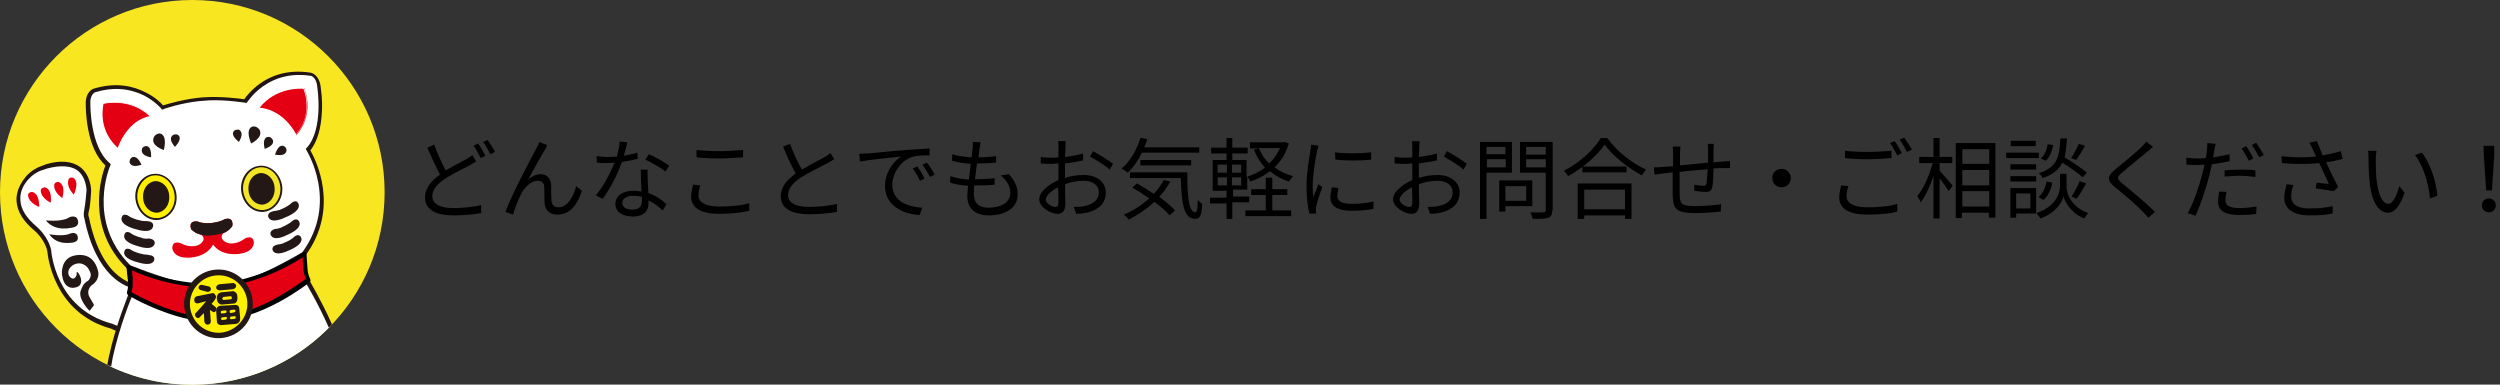 <?xml version="1.0" encoding="utf-8"?>
<!-- Generator: Adobe Illustrator 24.0.2, SVG Export Plug-In . SVG Version: 6.00 Build 0)  -->
<svg version="1.1" id="レイヤー_1" xmlns="http://www.w3.org/2000/svg" xmlns:xlink="http://www.w3.org/1999/xlink" x="0px"
	 y="0px" width="650px" height="100px" viewBox="0 0 650 100" style="enable-background:new 0 0 650 100;" xml:space="preserve">
<rect x="0" y="0" width="650" height="100" fill="#333333" stroke="none"/>
<style type="text/css">
	.st0{fill:#F8E621;}
	.st1{fill:#FFFFFF;}
	.st2{fill:#211613;}
	.st3{fill:#231815;}
	.st4{fill:#E40012;}
	.st5{fill:#FFF000;}
	.st6{fill:#F2E627;}
</style>
<g>
	<circle class="st0" cx="50" cy="50" r="50"/>
	<g>
		<g>
			<g>
				<g>
					<path class="st1" d="M22.5,56.7C26,74.6,36,74.8,36,74.8l-3.5,11.6l-3.7-1.6c-15.1-4.2-16-19.7-16-19.7
						c-0.8-3.5-3.6-5.8-3.6-5.8c-6.7-5.5-4.5-10.6-1.9-13.3c1.4-1.5,3.1-2.1,3.1-2.1l1.8-0.6c11-3.1,11,6.4,11,6.4s-0.2,3.8-0.6,5.2
						c0,0-0.2,0.9-0.1,1.6L22.5,56.7z"/>
					<path class="st2" d="M32.9,87.2l-4.2-1.8c-14.9-4.2-16.3-19.1-16.4-20.1c-0.7-3.2-3.4-5.4-3.4-5.4c-2.9-2.4-4.4-4.9-4.6-7.6
						c-0.2-3,1.6-5.4,2.6-6.6c1.4-1.5,3.2-2.3,3.3-2.3l1.8-0.7c3.7-1.1,6.7-0.8,8.8,0.7c2.9,2.2,2.9,6.1,2.9,6.2
						c0,0.2-0.2,4-0.6,5.3l0,0c0,0-0.2,0.7-0.1,1.3l0.1,0.2c1.8,9,5.2,13.4,7.8,15.4c2.8,2.2,5.1,2.3,5.2,2.3l0.7,0L36.5,75
						L32.9,87.2z M12.3,43.8l-1.8,0.6c0,0-1.6,0.6-2.9,2c-1.2,1.2-2.5,3.2-2.3,5.7c0.1,2.3,1.6,4.6,4.2,6.8c0.1,0.1,3,2.5,3.8,6.1
						l0,0l0,0c0,0.2,1,15.1,15.6,19.1l0.1,0l3.1,1.3l3.1-10.3c-2.4-0.4-10.2-3-13.3-18.5l-0.1-0.3c-0.1-0.8,0.1-1.7,0.1-1.7
						c0.3-1.3,0.6-5.1,0.6-5.1c0,0,0-3.5-2.5-5.3C18.3,43.1,15.7,42.9,12.3,43.8z"/>
				</g>
				<path class="st3" d="M11.9,57.3c0,0,3.5,0.4,5.6-0.5c0,0,1.5-1.1,2.5-0.1c0,0,1.3,2.1-1.3,2.5C18.7,59.1,14.5,60.5,11.9,57.3z"
					/>
				<path class="st3" d="M12.8,60.9c0,0,3.1,0.6,5,0c0,0,1.5-0.8,2.2,0.1c0,0,1.1,1.8-1.3,2.1C18.7,63,14.9,64,12.8,60.9z"/>
				<path class="st3" d="M23.8,74.2c2.4-1.6,1.7-3.7,1.7-3.7c-0.4-1.7-1.2-2.9-2.3-3.6c-1.7-1-3.6-0.5-3.6-0.5
					c-3.9,0.6-3.5,4.9-3.5,4.9c0.2,1.6,0.7,2.7,1.6,3.2c0.8,0.5,1.6,0.3,1.6,0.3c0.9-0.1,1.5-0.5,1.7-1.1c0.5-1.2-0.7-2.9-0.8-2.9
					c0-0.1-0.1-0.1-0.2,0c-0.1,0-0.1,0.1-0.1,0.2c0.2,0.5-0.3,1.1-0.3,1.1c0,0,0,0,0,0c-0.3,0.3-0.5,0.4-0.8,0.3
					c-0.5-0.1-0.9-0.8-0.9-0.8c-0.7-1.8,1.3-2.8,1.3-2.8c2.4-1.1,3.8,1,3.8,1.1c0.3,0.5,0.6,1.1,0.6,1.5c0,1-0.6,1.5-0.7,1.6
					c-1.3,0.6-1.7,2.1-1.8,2.3c-1.1,2.1,1.9,5.3,2.1,5.4c0,0,0.1,0.1,0.1,0.1c0,0,0,0,0,0c0,0,0.1,0,0.1-0.1l1-1.3
					c0-0.1,0-0.1,0-0.2l-1.2-2.1C22.4,75.5,23.7,74.2,23.8,74.2z"/>
				<path class="st4" d="M19,46.2c0,0,1.8,0.7,0.2,4.4c0,0-2-1.9-1.4-3.8C17.8,46.7,17.9,46,19,46.2z"/>
				<path class="st4" d="M15.2,47.3c0,0,2,0.4,1,4.2c0,0-2.3-1.5-2.1-3.4C14.1,48.1,14.1,47.3,15.2,47.3z"/>
				<path class="st4" d="M11.6,48.7c0,0,2,0.1,1.6,4c0,0-2.5-1.1-2.6-3.1C10.6,49.7,10.4,48.9,11.6,48.7z"/>
				<path class="st4" d="M8.2,49.9c0,0,2-0.1,2,3.9c0,0-2.6-0.9-2.9-2.9C7.3,50.9,7.1,50.1,8.2,49.9z"/>
			</g>
			<g>
				<path class="st1" d="M33.8,76.7c0,0-3.3,7.8-5.1,16.2c-0.2,0.7-0.3,1.4-0.4,2.2c7.7,3.7,16.4,5.5,25.5,4.8
					c12.7-1,23.9-6.6,32.1-15.1c-2.8-6.5-6-11.6-6-11.6L33.8,76.7z"/>
				<path class="st2" d="M34.4,76.9l-1-0.4c0,0.1-3.3,7.9-5.1,16.3c-0.1,0.7-0.3,1.4-0.4,2c0.3,0.2,0.7,0.3,1,0.5
					c0.1-0.7,0.3-1.5,0.4-2.3C31.1,84.7,34.3,77,34.4,76.9z"/>
				<path class="st2" d="M79.5,73.5c0,0.1,3.2,5.3,6,11.7c0.3-0.3,0.6-0.6,0.8-0.9c-2.8-6.3-5.9-11.4-5.9-11.5L79.5,73.5z"/>
			</g>
			<g>
				<path class="st1" d="M64.4,72.8C66.9,73,79,66,79,66c10.1-13.6,1.1-27.2,1.1-27.2c4.7-5.2,2.8-16.2,2.8-16.2
					c-0.2-3-2.1-3.4-2.1-3.4c-11.8-1.8-17,7-17,7s-5.6-1-10.7-0.6c0,0,0,0,0,0c-0.5,0-0.9,0.1-1.4,0.1l2.6-0.2
					c-5.4,0.1-11.9,2.3-11.9,2.3s-6.5-7.9-17.8-4.4c0,0-1.8,0.6-1.6,3.7c0,0-0.2,11.1,5.2,15.6c0,0-6.6,14.8,5.4,26.7
					c0,0,12.8,5.1,15.3,4.5"/>
				<path class="st2" d="M64.6,73.4c-0.1,0-0.2,0-0.3,0l0.1-1.1c1.7,0.1,9.4-3.9,14.2-6.7c9.6-13.1,1.1-26.4,1.1-26.5l-0.2-0.4
					l0.3-0.3c4.4-5,2.7-15.6,2.7-15.7l0-0.1c-0.2-2.5-1.6-2.9-1.7-2.9C76,19,71.8,20,68.3,22.5c-2.7,1.9-3.9,4-4,4l-0.2,0.3
					l-0.4-0.1c-0.1,0-4.8-0.8-9.4-0.6l0,0l-2.6,0.2l0,0c-4.6,0.5-9.2,2-9.2,2.1l-0.4,0.1l-0.2-0.3c0,0-1.6-1.9-4.5-3.4
					c-3.9-1.9-8.2-2.2-12.7-0.8c0,0-1.4,0.6-1.2,3.1l0,0.1c0,0.1-0.1,10.9,5,15.2l0.3,0.3L28.7,43c-0.1,0.1-6.3,14.5,5.2,26
					c5.1,2,13.2,4.8,14.9,4.5l0.2,1.1c-0.1,0-0.2,0-0.3,0c-3,0.2-14.1-4.1-15.4-4.6l-0.1,0l-0.1-0.1c-11.1-10.9-6.6-24.5-5.7-26.9
					c-2.2-2-3.7-5.2-4.5-9.5c-0.6-3.2-0.6-5.9-0.6-6.2c-0.2-3.4,1.9-4.2,1.9-4.2c6.1-1.9,10.7-0.6,13.6,0.9c2.5,1.2,4,2.7,4.6,3.4
					c1.3-0.4,6-1.8,10.5-2.1c0,0,0,0,0.1,0l0,0c0,0,0,0,0,0c4.4-0.3,9.1,0.3,10.5,0.5c0.5-0.7,1.8-2.4,4-4c2.6-1.9,7-3.9,13.3-2.9
					c0.1,0,2.3,0.5,2.6,3.9c0,0.3,0.5,2.9,0.3,6.2c-0.2,4.4-1.2,7.8-3,10.1c1.3,2.3,7.9,15-1.4,27.5l-0.1,0.1l-0.1,0.1
					C78,67.2,67.6,73.2,64.6,73.4z"/>
			</g>
			<g>
				<path class="st4" d="M39.3,30.3c0,0-5.8,0.6-8.6,8.4c0,0-5.5-4-3.9-11.8C26.8,26.9,33.8,25,39.3,30.3"/>
				<path class="st1" d="M30.7,38.9c0,0-0.1,0-0.1,0c-0.1,0-5.6-4.1-4-12c0-0.1,0.1-0.1,0.1-0.1c0.1,0,7.2-1.9,12.7,3.5
					c0,0,0.1,0.1,0,0.2c0,0.1-0.1,0.1-0.1,0.1c-0.1,0-5.8,0.7-8.5,8.3C30.8,38.8,30.8,38.9,30.7,38.9C30.7,38.9,30.7,38.9,30.7,38.9
					z M26.9,27c-1.3,6.8,2.8,10.6,3.7,11.4c1.5-3.9,3.7-6,5.3-7c1.3-0.8,2.5-1.1,3-1.2C34,25.6,27.8,26.8,26.9,27z"/>
			</g>
			<g>
				<path class="st4" d="M67.2,28.2c0,0,5.9-0.3,9.8,7c0,0,4.9-4.8,2.1-12.3C79.1,22.9,71.8,22,67.2,28.2"/>
				<path class="st1" d="M77,35.3C77,35.3,77,35.3,77,35.3c-0.1,0-0.1,0-0.2-0.1c-2-3.7-4.5-5.4-6.3-6.1c-1.9-0.8-3.4-0.8-3.4-0.8
					c-0.1,0-0.1,0-0.2-0.1c0-0.1,0-0.1,0-0.2c4.6-6.1,12-5.4,12-5.4c0.1,0,0.1,0,0.1,0.1c2.8,7.5-2.1,12.4-2.1,12.5
					C77.1,35.3,77,35.3,77,35.3z M67.5,28c1.3,0.1,6.1,0.8,9.5,6.9c0.8-0.9,4.3-5.3,1.9-11.8C78.1,23,71.7,22.7,67.5,28z"/>
			</g>
			<g>
				<path class="st4" d="M57,82.7c10.1,0.3,23.2-9.9,23.2-9.9c-1.1-2.4-0.7-2.4-1-6.7c-11.6,7.8-22.4,8.2-22.4,8.2l0.2,0
					c0,0-10.7,1.2-23.3-4.7c0.3,4.4,0.7,4.3,0,6.8c0,0,14,8.3,24,6.5"/>
				<path d="M55.9,83.5c-3.9,0.3-8.7-0.6-14.3-2.8c-4.7-1.8-8.3-3.9-8.3-4c-0.2-0.1-0.3-0.4-0.3-0.6c0.4-1.7,0.4-2.1,0.2-3.7
					c-0.1-0.7-0.2-1.6-0.3-2.9c0-0.2,0.1-0.4,0.2-0.5c0.2-0.1,0.4-0.1,0.6,0c11.4,5.3,21.3,4.8,22.8,4.7c0,0,0,0,0.1,0l0.2,0
					c0,0,0,0,0.1,0c1.5-0.1,11.4-1.1,21.9-8.1c0.2-0.1,0.4-0.1,0.6,0c0.2,0.1,0.3,0.3,0.3,0.5c0.1,1.3,0.1,2.2,0.2,2.9
					c0.1,1.7,0.1,2.1,0.8,3.7c0.1,0.2,0,0.5-0.2,0.7c0,0-3.3,2.6-7.9,5.1C67,81.5,62,83.1,57.9,83.2c-0.1,0-0.1,0.1-0.2,0.1
					C57.1,83.4,56.5,83.5,55.9,83.5z M34.2,76c2.2,1.2,13.6,7.4,22.3,6.3c0.1-0.2,0.3-0.3,0.5-0.2c8.9,0.3,20.3-8,22.5-9.6
					c-0.6-1.5-0.6-2.1-0.7-3.7c0-0.5-0.1-1.1-0.1-1.9c-10.7,6.9-20.6,7.7-21.7,7.8c-1.1,0.1-11.1,0.8-22.7-4.4
					c0.1,0.8,0.1,1.4,0.2,1.9C34.5,73.8,34.6,74.4,34.2,76z"/>
			</g>
			<g>
				<path class="st3" d="M41,57.2c-2.9,0.2-5.5-2.3-5.8-5.6c-0.3-3.3,1.9-6.2,4.9-6.4c2.9-0.2,5.5,2.3,5.8,5.6
					C46.2,54.1,44,56.9,41,57.2z"/>
				<path class="st5" d="M41,56.7c-2.7,0.2-5-2.1-5.3-5.2c-0.2-3,1.8-5.7,4.4-5.9c2.7-0.2,5,2.1,5.3,5.2
					C45.7,53.8,43.7,56.5,41,56.7z"/>
				<path class="st3" d="M40.9,55.3c-1.9,0.1-3.6-1.6-3.7-3.8c-0.2-2.3,1.2-4.2,3.1-4.4c1.9-0.1,3.6,1.6,3.7,3.8
					C44.2,53.2,42.8,55.1,40.9,55.3z"/>
			</g>
			<path class="st4" d="M54.8,58c0,0,2.3-0.2,3.6-1c0,0,2.4-0.9,2,1.8c0,0-0.9,1.3-2.3,1.8c0,0-1.5,1.4,0.9,2.5c0,0,2,0.9,4.7-1.1
				c0,0,2-1.1,2.3,0.9c0,0,0.3,2.6-3.8,3.1c0,0-4.5,0.8-6.8-2.4l0,0c-1.9,3.5-6.4,3.4-6.4,3.4c-4.1,0.1-4.2-2.5-4.2-2.5
				c0-2.1,2.1-1.3,2.1-1.3c3,1.6,4.9,0.4,4.9,0.4c2.2-1.4,0.5-2.6,0.5-2.6c-1.5-0.2-2.6-1.4-2.6-1.4c-0.8-2.5,1.7-2,1.7-2
				C52.7,58.2,55,58,55,58"/>
			<g>
				<path class="st3" d="M41.5,34.7c0,0,2.1,0,1.1,4.3c0,0-3.6-1.1-2.6-3.3C40,35.7,40.3,34.8,41.5,34.7"/>
				<path class="st3" d="M46.3,35.1c0,0,1.4,0.7-0.8,3.1c0,0-2-2.1-0.5-3.1C45,35.1,45.7,34.7,46.3,35.1z"/>
				<path class="st3" d="M37.9,38c0,0,1.5-0.4,1.4,2.9c0,0-2.8-0.3-2.4-2.1C36.8,38.8,37.2,38,37.9,38z"/>
				<path class="st3" d="M34.2,41c0,0,1.2-1.1,2.6,1.8c0,0-2.6,1.1-3.1-0.6C33.7,42.2,33.6,41.4,34.2,41z"/>
			</g>
			<g>
				<path class="st3" d="M65.7,32.9c0,0-2.1,0.3-0.4,4.4c0,0,3.4-1.6,2.1-3.7C67.3,33.6,66.8,32.7,65.7,32.9"/>
				<path class="st3" d="M60.9,34c0,0-1.3,0.9,1.2,2.9c0,0,1.6-2.3,0-3.2C62.2,33.8,61.4,33.5,60.9,34z"/>
				<path class="st3" d="M69.7,35.6c0,0-1.6-0.1-0.9,3.1c0,0,2.8-0.8,2.1-2.4C70.8,36.2,70.4,35.5,69.7,35.6z"/>
				<path class="st3" d="M73.8,38c0,0-1.3-0.9-2.3,2.2c0,0,2.8,0.7,3-1.1C74.5,39.1,74.5,38.3,73.8,38z"/>
			</g>
			<g>
				<path class="st3" d="M36.4,57.3c0,0-1.8-0.3-3.2-1.3c0,0-1.2-0.6-1.5,0.4c0,0-1.2,2,4,3.3c0,0,3.6,1.2,4.1-0.8
					c0,0,0.4-1.3-1.5-1.4C38.3,57.5,36.8,57.5,36.4,57.3z"/>
				<path class="st3" d="M36.8,61.8c0,0-1.7-0.3-3-1.3c0,0-1.1-0.6-1.4,0.4c0,0-1.2,1.9,3.8,3.2c0,0,3.4,1.2,4-0.7
					c0,0,0.4-1.2-1.5-1.4C38.6,62.1,37.1,62.1,36.8,61.8z"/>
				<path class="st3" d="M36.8,66c0,0-1.7-0.3-3-1.2c0,0-1.1-0.5-1.4,0.4c0,0-1.2,1.9,3.8,3.1c0,0,3.4,1.1,3.9-0.7
					c0,0,0.4-1.2-1.5-1.3C38.7,66.2,37.2,66.2,36.8,66z"/>
			</g>
			<g>
				<path class="st3" d="M73.1,54.4c0,0,1.7-0.6,2.9-1.8c0,0,1.1-0.7,1.5,0.2c0,0,1.5,1.8-3.5,3.8c0,0-3.4,1.7-4.2-0.1
					c0,0-0.6-1.2,1.3-1.6C71.2,54.9,72.7,54.7,73.1,54.4z"/>
				<path class="st3" d="M73.4,59c0,0,1.6-0.6,2.8-1.7c0,0,1-0.7,1.5,0.2c0,0,1.5,1.7-3.3,3.7c0,0-3.2,1.7-4-0.1
					c0,0-0.6-1.1,1.2-1.6C71.6,59.6,73.1,59.3,73.4,59z"/>
				<path class="st3" d="M73.9,63.1c0,0,1.6-0.5,2.8-1.7c0,0,1-0.7,1.5,0.2c0,0,1.4,1.7-3.3,3.6c0,0-3.2,1.6-4-0.1
					c0,0-0.5-1.1,1.2-1.5C72.2,63.6,73.6,63.4,73.9,63.1z"/>
			</g>
			<g>
				<path class="st3" d="M68.5,55.1c-2.9,0.2-5.5-2.3-5.8-5.6c-0.3-3.3,1.9-6.2,4.9-6.4c2.9-0.2,5.5,2.3,5.8,5.6
					C73.6,52,71.4,54.8,68.5,55.1z"/>
				<path class="st6" d="M68.5,54.6c-2.7,0.2-5-2.1-5.3-5.2c-0.2-3,1.8-5.7,4.4-5.9c2.7-0.2,5,2.1,5.3,5.2
					C73.1,51.7,71.1,54.4,68.5,54.6z"/>
				<path class="st3" d="M68.3,53.2c-1.9,0.1-3.6-1.6-3.7-3.8c-0.2-2.3,1.2-4.2,3.1-4.4c1.9-0.1,3.6,1.6,3.7,3.8
					C71.6,51.1,70.2,53,68.3,53.2z"/>
			</g>
			<path class="st3" d="M54.8,58c0,0,2.3-0.2,3.6-1c0,0,2.4-0.9,2,1.8c0,0-0.9,1.3-2.3,1.8c0,0-4.1,1.2-5.8,0.4
				c-1.5-0.2-2.6-1.4-2.6-1.4c-0.8-2.5,1.7-2,1.7-2C52.7,58.2,55,58,55,58"/>
		</g>
		<path class="st3" d="M65.7,78.3c0.4,4.9-3.3,9.2-8.2,9.6s-9.2-3.3-9.6-8.2c-0.4-4.9,3.3-9.2,8.2-9.6C61,69.7,65.3,73.4,65.7,78.3z
			"/>
		<path class="st5" d="M57.4,86.5c-4.1,0.3-7.7-2.8-8-6.9c-0.3-4.1,2.8-7.7,6.9-8c4.1-0.3,7.7,2.8,8,6.9
			C64.6,82.5,61.5,86.1,57.4,86.5z"/>
		<g>
			<path class="st3" d="M55.3,76.2l-4,0.8c-0.7,0.1-0.8,0.8-0.8,0.8c-0.1,1.5,1.3,1,1.3,1l1.8-0.5l-0.9,1.1l-1.9,2.1
				c-0.1,0.1-0.1,0.1-0.1,0.2c0,0.7,0.5,1,0.8,1c0.2,0,0.3-0.1,0.3-0.1l1.2-1.2l0.1,1.6c-0.1,1.4,0.8,1.4,0.8,1.4
				c1,0,0.9-0.9,0.9-0.9l-0.2-2.9l0.3,0.2l0.5,0.3c0.4,0.3,1-0.4,0.9-0.9c-0.1-0.2-0.3-0.4-0.3-0.4l-1-0.8c0.4-0.4,0.8-0.9,1-1.3
				c0.1-0.3,0.2-0.5,0.2-0.7C56,77,56,76.2,55.3,76.2z"/>
			<path class="st3" d="M54,75.9l-1.9-0.5c0,0-0.7-0.3-0.4-0.9c0,0,0.2-0.6,1-0.4l1.7,0.4c0,0,0.6,0.3,0.4,0.9
				C54.8,75.3,54.8,75.8,54,75.9z"/>
			<path class="st3" d="M61.4,74.3c0,0.5-0.4,0.8-0.9,0.9l-3.3,0.3c-0.5,0-1-0.3-1-0.7l0,0c0-0.5,0.4-0.8,0.9-0.9l3.3-0.3
				C60.9,73.5,61.4,73.9,61.4,74.3L61.4,74.3z"/>
			<path class="st3" d="M61.7,77c0-1-1-1.3-1-1.3L57.5,76c-1.4,0.3-1.1,1.8-1.1,1.8c0.1,1.2,1.1,1.4,1.1,1.4l3.5-0.3
				C62,78.5,61.7,77,61.7,77z M60.1,77.8l-2,0.2c0,0-0.6-0.3-0.1-0.7l0.1-0.1l2-0.2C60,77.1,60.6,77.3,60.1,77.8z"/>
			<path class="st3" d="M62.4,82.2l-0.2-2.1c0,0-0.1-1-1.3-0.8l-3.4,0.2c0,0-1.2-0.1-1.3,1.2l0.2,3c0,0,0.1,1,1.5,0.8l3.6-0.3
				C61.5,84.1,62.7,84.1,62.4,82.2z M57.4,81.2c0-0.2,0.1-0.4,0.3-0.4l0.9-0.1c0.2,0,0.3,0.1,0.3,0.3c0,0.2-0.1,0.4-0.3,0.4
				l-0.9,0.1C57.6,81.6,57.4,81.4,57.4,81.2z M58.7,83.1l-0.9,0.1c-0.2,0-0.3-0.1-0.3-0.3c0-0.2,0.1-0.4,0.3-0.4l0.9-0.1
				c0.2,0,0.3,0.1,0.3,0.3C59,82.9,58.9,83,58.7,83.1z M59.7,81c0-0.2,0.1-0.4,0.3-0.4l0.9-0.1c0.2,0,0.3,0.1,0.3,0.3
				c0,0.2-0.1,0.4-0.3,0.4L60,81.4C59.8,81.4,59.7,81.2,59.7,81z M61,82.9l-0.9,0.1c-0.2,0-0.3-0.1-0.3-0.3c0-0.2,0.1-0.4,0.3-0.4
				l0.9-0.1c0.2,0,0.3,0.1,0.3,0.3C61.3,82.7,61.2,82.9,61,82.9z"/>
		</g>
	</g>
</g>
<g>
	<path d="M123.8,42c-0.5,0.3-1.1,0.6-1.7,1c-1.5,0.8-4.1,2-6.3,3.4c-2.1,1.4-3.4,2.9-3.4,4.6c0,1.9,1.8,3.1,5.4,3.1
		c2.5,0,5.5-0.3,7.3-0.8l0,2.1c-1.7,0.3-4.3,0.6-7.2,0.6c-4.3,0-7.4-1.3-7.4-4.7c0-2.3,1.5-4.2,3.9-5.9c-1-1.9-2.2-4.5-3.3-7
		l1.8-0.8c0.9,2.5,2,4.9,3,6.7c2-1.2,4.1-2.2,5.3-2.9c0.7-0.4,1.2-0.7,1.6-1.1L123.8,42z M124.3,37.3c0.6,0.8,1.4,2.2,1.9,3.2
		l-1.2,0.6c-0.5-0.9-1.2-2.3-1.9-3.2L124.3,37.3z M126.8,36.4c0.6,0.9,1.5,2.3,1.9,3.1l-1.2,0.6c-0.5-1-1.2-2.3-1.9-3.2L126.8,36.4z
		"/>
	<path d="M141.7,38.9c-1,1.6-3.2,5.6-4.4,7.8c1.1-1,2.3-1.4,3.3-1.4c1.5,0,2.6,1,2.7,2.8c0,1.4,0,3.1,0.1,4.2
		c0.1,1.1,0.8,1.6,1.8,1.6c2.5,0,4-3.1,4.6-5.5l1.5,1.2c-1.2,3.7-3.1,6.2-6.4,6.2c-2.4,0-3.2-1.6-3.3-2.9c-0.1-1.3,0-3.1-0.1-4.3
		c0-1-0.6-1.6-1.7-1.6c-1.8,0-3.5,1.8-4.4,3.6c-0.7,1.4-1.7,4-2,5.2l-2-0.7c1.7-4.6,6.8-14.2,8-16.4c0.3-0.6,0.6-1.1,0.8-1.8l2,0.8
		C142.2,38.1,141.9,38.5,141.7,38.9z"/>
	<path d="M165.8,41.3c-1.2,0.3-2.6,0.6-4.1,0.8c-1.1,3.2-3.2,7.2-5,9.6l-1.8-0.9c1.9-2.2,3.8-5.8,4.9-8.5c-0.7,0-1.3,0.1-2,0.1
		c-0.9,0-1.8,0-2.6-0.1l-0.1-1.7c0.9,0.1,1.8,0.2,2.8,0.2c0.8,0,1.7,0,2.5-0.1c0.3-1.3,0.7-2.7,0.7-3.9l2,0.2
		c-0.2,0.8-0.5,2.2-0.9,3.5c1.2-0.2,2.4-0.5,3.5-0.8L165.8,41.3z M168.4,44c-0.1,0.9,0,1.6,0,2.5c0,0.8,0.1,2.3,0.2,3.7
		c2,0.7,3.5,1.8,4.7,2.9l-1,1.6c-1-0.9-2.2-1.9-3.7-2.6c0,0.3,0,0.7,0,0.9c0,1.8-1.2,3.3-4,3.3c-2.5,0-4.6-1-4.6-3.3
		c0-2.1,2-3.4,4.6-3.4c0.8,0,1.5,0.1,2.2,0.2c-0.1-1.9-0.2-4.1-0.2-5.7H168.4z M166.9,51.2c-0.7-0.2-1.5-0.3-2.3-0.3
		c-1.7,0-2.8,0.8-2.8,1.8c0,1.1,0.9,1.8,2.6,1.8c1.9,0,2.5-1,2.5-2.2C166.9,52,166.9,51.7,166.9,51.2z M173,44.6
		c-1.2-1-3.7-2.4-5.2-3.1l0.9-1.4c1.7,0.7,4.3,2.2,5.3,3L173,44.6z"/>
	<path d="M182.1,48.2c-0.3,0.9-0.5,1.7-0.5,2.6c0,1.7,1.7,2.9,5.4,2.9c3.2,0,6.1-0.3,7.8-0.9l0,2c-1.6,0.4-4.5,0.8-7.8,0.8
		c-4.6,0-7.3-1.5-7.3-4.4c0-1.2,0.3-2.3,0.5-3.2L182.1,48.2z M181.1,39c1.7,0.2,3.7,0.3,6,0.3c2.2,0,4.5-0.2,6.1-0.3v1.9
		c-1.5,0.1-4,0.3-6.1,0.3c-2.3,0-4.2-0.1-6-0.3V39z"/>
	<path d="M216.9,41.4c-0.5,0.3-1.1,0.6-1.7,1c-1.5,0.8-4.7,2.3-6.9,3.7c-2.1,1.4-3.4,2.9-3.4,4.6c0,1.9,1.8,3.1,5.4,3.1
		c2.5,0,5.5-0.3,7.3-0.8v2.1c-1.7,0.3-4.3,0.6-7.2,0.6c-4.3,0-7.4-1.3-7.4-4.7c0-2.3,1.5-4.2,3.9-5.9c-1.1-1.9-2.3-4.5-3.3-7
		l1.8-0.7c0.9,2.5,2.1,4.9,3.1,6.7c2.1-1.3,4.6-2.5,5.8-3.2c0.7-0.4,1.2-0.7,1.6-1.1L216.9,41.4z"/>
	<path d="M225.6,39.9c1.5-0.1,5.8-0.6,10-0.9c2.5-0.2,4.6-0.3,6.1-0.4v1.8c-1.3,0-3.3,0-4.5,0.4c-3.2,1-5.2,4.5-5.2,7.2
		c0,4.4,4.1,5.8,7.8,6l-0.7,1.9c-4.2-0.2-9-2.4-9-7.5c0-3.5,2.1-6.4,4.2-7.7c-2,0.2-8.2,0.8-10.7,1.3l-0.2-2
		C224.4,39.9,225.2,39.9,225.6,39.9z M240.4,46.4l-1.2,0.6c-0.5-1.1-1.2-2.3-1.9-3.2l1.2-0.5C239,43.9,239.9,45.4,240.4,46.4z
		 M243,45.4l-1.2,0.6c-0.6-1.1-1.2-2.2-2-3.2l1.2-0.5C241.6,43,242.5,44.4,243,45.4z"/>
	<path d="M262.3,45.3c1.6,1.7,2.3,3.3,2.3,5.3c0,3.4-3.1,5.4-7.5,5.4c-3.1,0-5.6-1.4-5.6-5.1c0-0.6,0.1-1.5,0.2-2.6
		c-1.7-0.1-3.4-0.4-4.7-0.8l0.1-1.7c1.5,0.5,3.2,0.8,4.8,0.9c0.2-1.3,0.3-2.8,0.5-4.1c-1.6-0.1-3.4-0.4-4.9-0.8l0.1-1.7
		c1.4,0.5,3.3,0.7,5,0.8c0.1-0.9,0.2-1.7,0.3-2.4c0-0.5,0.1-1,0-1.6l2.1,0.1c-0.2,0.6-0.2,1.1-0.3,1.6c-0.1,0.6-0.2,1.4-0.3,2.3
		c1.7,0,3.3-0.1,4.6-0.3l0,1.7c-1.4,0.1-2.8,0.2-4.6,0.2H254c-0.2,1.3-0.3,2.8-0.5,4.1h0.4c1.5,0,3.2-0.1,4.7-0.3l0,1.7
		c-1.5,0.2-2.9,0.2-4.5,0.2c-0.3,0-0.6,0-0.8,0c-0.1,0.9-0.1,1.7-0.1,2.3c0,2.2,1.2,3.5,3.8,3.5c3.4,0,5.7-1.5,5.7-3.8
		c0-1.5-0.8-3.2-2.5-4.6L262.3,45.3z"/>
	<path d="M276.8,46.3c1.7-0.6,3.5-0.8,5-0.8c3.3,0,5.7,1.8,5.7,4.5c0,2.8-1.7,4.5-4.9,5.3c-1,0.2-2,0.3-2.8,0.3l-0.6-1.8
		c0.9,0,1.8,0,2.7-0.2c2-0.4,3.8-1.4,3.8-3.6c0-1.9-1.7-3-3.9-3c-1.7,0-3.3,0.3-4.9,0.9c0,1.9,0.1,3.9,0.1,4.9c0,2.1-0.8,2.8-2,2.8
		c-1.8,0-4.8-1.7-4.8-3.8c0-1.9,2.4-3.8,5-5v-1.3c0-0.9,0-2,0-3c-0.6,0-1.2,0.1-1.7,0.1c-1,0-2,0-2.9-0.1l0-1.7
		c1.2,0.2,2.1,0.2,2.9,0.2c0.5,0,1.1,0,1.7-0.1c0-1.2,0-2.2,0-2.6c0-0.5,0-1.2-0.1-1.6h2c0,0.4-0.1,1-0.1,1.6c0,0.6,0,1.4-0.1,2.5
		c1.7-0.2,3.4-0.5,4.7-0.9l0,1.8c-1.3,0.3-3.1,0.6-4.7,0.8c0,1.1,0,2.2,0,3.1V46.3z M275.2,52.7c0-0.8,0-2.4-0.1-4
		c-1.8,0.9-3.2,2.2-3.2,3.2s1.6,1.9,2.5,1.9C275,53.8,275.2,53.4,275.2,52.7z M284.2,39.3c1.6,0.9,4.1,2.4,5.2,3.3l-0.9,1.5
		c-1.1-1.1-3.7-2.6-5.1-3.4L284.2,39.3z"/>
	<path d="M296.9,39.7c-1,2.1-2.3,3.9-3.7,5.2c-0.3-0.3-1.1-0.8-1.6-1.1c2.2-1.8,4-4.8,4.9-8l1.8,0.4c-0.2,0.7-0.5,1.4-0.8,2.1h14.3
		v1.4H296.9z M304.3,47.2c-0.8,1.4-1.8,2.8-2.9,4c1.7,1.2,3.1,2.4,4.1,3.5l-1.4,1.3c-0.9-1.1-2.3-2.3-4-3.5c-2,1.9-4.3,3.4-6.6,4.6
		c-0.3-0.3-0.9-1-1.3-1.3c2.4-1,4.7-2.5,6.6-4.2c-1.4-1-2.9-2-4.4-2.8l1.2-1.1c1.4,0.8,2.9,1.7,4.4,2.7c1-1.1,1.9-2.3,2.6-3.6
		L304.3,47.2z M308.7,44.8c0,5.9,0.3,10.4,2.1,10.4c0.5,0,0.6-1.3,0.6-3.2c0.3,0.3,0.8,0.8,1.2,1c-0.2,2.9-0.5,3.9-1.9,3.9
		c-3,0-3.5-4.3-3.7-10.6h-13.2v-1.5H308.7z M296.5,43v-1.4h13.2V43H296.5z"/>
	<path d="M320.4,52.9v4h-1.5v-4h-4.3v-1.5h4.3v-1.8h-3.6v-8h3.6v-1.7h-4v-1.5h4v-2.5h1.5v2.5h4v1.5h-4v1.7h3.7V46
		c1.7-0.5,3.3-1.3,4.8-2.4c-1.2-1.3-2.2-2.9-2.9-4.7l1.3-0.3h-2.3V37h8.7l0.3-0.1l1.1,0.4c-0.8,2.6-2,4.6-3.7,6.2
		c1.4,1.1,3,1.8,4.8,2.3c-0.3,0.3-0.8,1-1.1,1.4c-1.9-0.6-3.5-1.5-4.9-2.7c-1.5,1.2-3.3,2.1-5.1,2.7c-0.2-0.4-0.5-0.9-0.8-1.3v3.4
		h-3.7v1.8h4.2v1.5H320.4z M316.6,44.9h2.4v-2.1h-2.4V44.9z M316.6,48.2h2.4v-2.1h-2.4V48.2z M322.7,42.8h-2.4v2.1h2.4V42.8z
		 M322.7,46.1h-2.4v2.1h2.4V46.1z M330.8,54.7h4.9v1.5h-11.9v-1.5h5.3v-4h-3.8v-1.5h3.8v-3h1.7v3h3.9v1.5h-3.9V54.7z M327.3,38.5
		c0.6,1.5,1.5,2.9,2.7,4c1.2-1.1,2.1-2.5,2.8-4H327.3z"/>
	<path d="M342.8,37.9c-0.1,0.4-0.3,1.1-0.4,1.5c-0.4,2.1-1.1,6.2-1.1,8.7c0,1.1,0,2,0.2,3.1c0.4-1,0.9-2.4,1.3-3.3l1,0.7
		c-0.6,1.6-1.4,4-1.6,5.1c-0.1,0.3-0.1,0.8-0.1,1l0.1,0.8l-1.7,0.1c-0.5-1.6-0.8-4.2-0.8-7.3c0-3.4,0.7-7.3,1-9.1
		c0.1-0.5,0.2-1.1,0.2-1.6L342.8,37.9z M348,48.9c-0.2,0.8-0.3,1.5-0.3,2.1c0,1,0.7,2,3.8,2c2,0,3.8-0.2,5.6-0.6l0,1.9
		c-1.4,0.3-3.3,0.5-5.7,0.5c-3.8,0-5.5-1.3-5.5-3.4c0-0.8,0.2-1.7,0.4-2.7L348,48.9z M347.1,39.6c2.5,0.4,7.1,0.3,9.4,0v1.9
		c-2.4,0.3-6.9,0.3-9.3,0L347.1,39.6z"/>
	<path d="M368.8,46.3c1.7-0.6,3.5-0.8,5-0.8c3.3,0,5.7,1.8,5.7,4.5c0,2.8-1.7,4.5-4.9,5.3c-1,0.2-2,0.3-2.8,0.3l-0.6-1.8
		c0.9,0,1.8,0,2.7-0.2c2-0.4,3.8-1.4,3.8-3.6c0-1.9-1.7-3-3.9-3c-1.7,0-3.3,0.3-4.9,0.9c0,1.9,0.1,3.9,0.1,4.9c0,2.1-0.8,2.8-2,2.8
		c-1.8,0-4.8-1.7-4.8-3.8c0-1.9,2.4-3.8,5-5v-1.3c0-0.9,0-2,0-3c-0.6,0-1.2,0.1-1.7,0.1c-1,0-2,0-2.9-0.1l0-1.7
		c1.2,0.2,2.1,0.2,2.9,0.2c0.5,0,1.1,0,1.7-0.1c0-1.2,0-2.2,0-2.6c0-0.5,0-1.2-0.1-1.6h2c0,0.4-0.1,1-0.1,1.6c0,0.6,0,1.4-0.1,2.5
		c1.7-0.2,3.4-0.5,4.7-0.9l0,1.8c-1.3,0.3-3.1,0.6-4.7,0.8c0,1.1,0,2.2,0,3.1V46.3z M367.2,52.7c0-0.8,0-2.4-0.1-4
		c-1.8,0.9-3.2,2.2-3.2,3.2s1.6,1.9,2.5,1.9C367,53.8,367.2,53.4,367.2,52.7z M376.2,39.3c1.6,0.9,4.1,2.4,5.2,3.3l-0.9,1.5
		c-1.1-1.1-3.7-2.6-5.1-3.4L376.2,39.3z"/>
	<path d="M386.5,44.9v12h-1.7v-20h8.3v8H386.5z M386.5,38.2v1.9h4.9v-1.9H386.5z M391.5,43.5v-2.1h-4.9v2.1H391.5z M391.4,53.6V55
		h-1.6v-8.1h8.6v6.7H391.4z M391.4,48.4v3.8h5.4v-3.8H391.4z M403.6,54.6c0,1.1-0.3,1.7-1,2c-0.8,0.3-2.1,0.3-4.1,0.3
		c-0.1-0.5-0.4-1.3-0.6-1.7c1.5,0.1,3,0,3.4,0c0.4,0,0.6-0.1,0.6-0.6v-9.7h-6.7v-8h8.5V54.6z M396.8,38.2v2h5.1v-2H396.8z
		 M401.9,43.5v-2.1h-5.1v2.1H401.9z"/>
	<path d="M417.9,35.9c2.4,3.4,6.5,6.6,10.1,8.2c-0.4,0.4-0.8,1-1.1,1.5c-3.6-1.9-7.6-5.1-9.7-8c-1.9,2.8-5.6,6.1-9.5,8.2
		c-0.2-0.4-0.7-1-1.1-1.4c4-2,7.8-5.5,9.6-8.5H417.9z M410.2,47.7h14v9.2h-1.7v-0.9h-10.6v0.9h-1.7V47.7z M422.9,43.3v1.5h-11.5
		v-1.5H422.9z M411.9,49.3v5.1h10.6v-5.1H411.9z"/>
	<path d="M445.6,37.4c0,0.4-0.1,1.1-0.1,1.6c0,1,0,2.2,0,3.2c0.9-0.1,1.7-0.1,2.5-0.2c0.6,0,1.2-0.1,1.8-0.1v1.8c-0.4,0-1.2,0-1.8,0
		c-0.7,0-1.5,0-2.5,0.1c0,1.7-0.1,3.7-0.3,4.8c-0.2,1-0.7,1.3-1.7,1.3c-0.8,0-2.4-0.2-3-0.3l0-1.6c0.8,0.2,1.7,0.3,2.3,0.3
		c0.6,0,0.8-0.1,0.9-0.6c0.1-0.8,0.2-2.3,0.3-3.7c-2.3,0.2-5,0.4-7.3,0.7c0,2.3,0,4.7,0,5.6c0.1,2.5,0.1,3.3,4,3.3
		c2.5,0,5.3-0.3,6.8-0.5l-0.1,1.9c-1.5,0.2-4.3,0.4-6.6,0.4c-5.3,0-5.8-1.2-5.9-4.9c0-1,0-3.4,0-5.7l-2.4,0.3
		c-0.7,0.1-1.7,0.2-2.3,0.3l-0.2-1.9c0.7,0,1.5,0,2.4-0.1c0.6,0,1.5-0.1,2.6-0.2l0-3.2c0-0.7,0-1.2-0.1-1.9h2c0,0.5-0.1,1.1-0.1,1.8
		l0,3.1c2.2-0.2,4.9-0.5,7.3-0.7v-3.2c0-0.5,0-1.3-0.1-1.7H445.6z"/>
	<path d="M463.2,43.9c1.4,0,2.4,1.1,2.4,2.4c0,1.4-1.1,2.4-2.4,2.4c-1.4,0-2.4-1.1-2.4-2.4C460.7,45,461.8,43.9,463.2,43.9z"/>
	<path d="M480.6,48.4c-0.3,0.9-0.5,1.7-0.5,2.6c0,1.7,1.7,2.9,5.4,2.9c3.2,0,6.1-0.3,7.8-0.9l0,2c-1.6,0.5-4.5,0.8-7.8,0.8
		c-4.6,0-7.3-1.5-7.3-4.4c0-1.2,0.3-2.3,0.5-3.2L480.6,48.4z M479.7,39.2c1.7,0.2,3.7,0.3,6,0.3c2.2,0,4.5-0.2,6.1-0.3v1.9
		c-1.5,0.1-4,0.3-6.1,0.3c-2.3,0-4.2-0.1-6-0.3V39.2z M494.5,39.8l-1.2,0.6c-0.5-0.9-1.2-2.3-1.9-3.2l1.2-0.5
		C493.2,37.5,494,38.9,494.5,39.8z M497.1,38.9l-1.3,0.6c-0.5-1-1.2-2.3-1.9-3.2l1.2-0.5C495.7,36.6,496.6,38,497.1,38.9z"/>
	<path d="M504.3,44.4c0.8,0.9,2.9,3.2,3.4,3.9l-1.1,1.4c-0.4-0.8-1.4-2.2-2.3-3.3v10.4h-1.6v-11c-0.9,2.6-2.1,5.2-3.3,6.8
		c-0.2-0.5-0.6-1.1-0.9-1.6c1.6-1.9,3.2-5.5,4-8.6h-3.5v-1.6h3.7v-4.9h1.6v4.9h3.3v1.6h-3.3V44.4z M518.8,37.2v19.4h-1.7v-1.3h-7
		v1.4h-1.6V37.2H518.8z M510.2,38.8v3.8h7v-3.8H510.2z M510.2,48.2h7v-4h-7V48.2z M517.2,53.7v-4h-7v4H517.2z"/>
	<path d="M530.1,41.1h-8.5v-1.4h8.5V41.1z M529.4,55.5h-5.2v1.1h-1.5v-7.7h6.7V55.5z M529.4,44.1h-6.7v-1.4h6.7V44.1z M522.7,45.8
		h6.7v1.4h-6.7V45.8z M529.3,38h-6.5v-1.4h6.5V38z M524.2,50.3v3.9h3.7v-3.9H524.2z M537.3,48.6c0,1.3,0.8,5,5.6,6.8
		c-0.3,0.4-0.8,1.1-1,1.4c-3.5-1.4-5-4.4-5.4-5.7c-0.3,1.4-2,4.3-6,5.7c-0.2-0.4-0.7-1-1-1.4c5.3-1.8,6.1-5.5,6.1-6.9v-3.3h1.7V48.6
		z M530,51.2c1.1-0.8,1.8-2.4,2.1-4l1.5,0.3c-0.3,1.7-1.1,3.5-2.3,4.5L530,51.2z M541.5,46.1c-1.1-1-3.3-2.6-5.3-3.8
		c-0.9,1.8-2.4,3.1-5.1,4c-0.2-0.4-0.6-1-1-1.3c4.7-1.4,5.4-4.2,5.6-9h1.7c-0.1,1.9-0.3,3.6-0.6,4.9c2,1.2,4.5,2.9,5.8,4L541.5,46.1
		z M533.8,37.7c-0.2,1.5-0.9,3.2-1.9,4.1l-1.3-0.6c1-0.8,1.6-2.3,1.8-3.7L533.8,37.7z M542.1,37.9c-0.7,1.3-1.6,2.7-2.3,3.7
		l-1.3-0.5c0.7-1,1.5-2.6,2-3.7L542.1,37.9z M538.6,51.1c0.7-1.1,1.7-2.8,2.1-4l1.7,0.6c-0.8,1.4-1.7,3-2.5,4L538.6,51.1z"/>
	<path d="M559.8,38.2c-0.5,0.4-1.2,1-1.6,1.3c-1.6,1.4-4.9,4-6.5,5.4c-1.4,1.2-1.4,1.5,0.1,2.8c2.1,1.7,6.3,5.2,8.5,7.4l-1.7,1.5
		c-0.5-0.6-1.1-1.1-1.6-1.7c-1.2-1.3-5-4.6-7.2-6.3c-2.1-1.8-1.9-2.8,0.2-4.6c1.7-1.4,5.2-4.2,6.7-5.7c0.5-0.5,1.1-1.1,1.3-1.5
		L559.8,38.2z"/>
	<path d="M579.8,41.9c-1.5,0.3-3.1,0.6-4.7,0.8c-0.2,1-0.5,2-0.7,3c-0.8,3.2-2.4,8-3.6,10.4l-2-0.7c1.4-2.3,3-7,3.8-10.2
		c0.2-0.8,0.4-1.6,0.6-2.4c-0.7,0-1.4,0.1-2.1,0.1c-1,0-1.8,0-2.6-0.1l-0.1-1.8c1.1,0.1,1.9,0.2,2.7,0.2c0.8,0,1.6,0,2.4-0.1
		c0.2-0.8,0.3-1.5,0.3-2c0.1-0.6,0.1-1.4,0.1-1.9l2.2,0.2c-0.2,0.5-0.3,1.4-0.4,1.8l-0.3,1.7c1.5-0.2,3-0.5,4.3-0.8V41.9z
		 M578.9,49.9c-0.2,0.8-0.3,1.5-0.3,2.1c0,1.1,0.5,2.1,3.7,2.1c1.5,0,3.1-0.2,4.4-0.4l-0.1,1.9c-1.2,0.2-2.7,0.3-4.4,0.3
		c-3.6,0-5.5-1.1-5.5-3.4c0-0.9,0.1-1.7,0.3-2.7L578.9,49.9z M578.3,44.3c1.2-0.1,2.7-0.2,4.2-0.2c1.3,0,2.7,0,3.9,0.2l0,1.7
		c-1.2-0.1-2.5-0.3-3.8-0.3c-1.4,0-2.8,0.1-4.2,0.2V44.3z M584.7,41.8c-0.5-0.9-1.2-2.3-1.9-3.2L584,38c0.6,0.8,1.4,2.2,1.9,3.2
		L584.7,41.8z M586.6,37.1c0.6,0.9,1.5,2.3,2,3.2l-1.2,0.6c-0.5-1-1.3-2.3-1.9-3.2L586.6,37.1z"/>
	<path d="M609.1,41.3c-1.4,0.4-2.9,0.7-4.3,0.9c0.8,1.8,2.1,4.5,3.1,6.4l-1.1,1.1c-1-0.2-3.2-0.5-4.7-0.7l0.2-1.5
		c0.9,0.1,2.5,0.3,3.2,0.3c-0.6-1.4-1.8-3.8-2.5-5.4c-2.9,0.3-6.2,0.3-9.7,0l-0.1-1.8c3.3,0.4,6.4,0.4,9,0.1l-0.8-1.7
		c-0.4-0.9-0.6-1.3-1-1.9l2-0.4c0.6,1.5,1,2.5,1.5,3.7c1.6-0.3,3.1-0.6,4.7-1.1L609.1,41.3z M596.3,48.1c-0.4,0.9-0.6,2.2-0.6,2.9
		c0,2,1.4,3.2,4.8,3.2c3,0,4.4-0.3,6-0.6l0,1.9c-1.4,0.3-3,0.5-6,0.5c-4.2,0-6.6-1.7-6.6-4.6c0-1,0.3-2.3,0.6-3.5L596.3,48.1z"/>
	<path d="M617.7,41.3c0,1.4,0,3.5,0.2,5.4c0.4,3.8,1.5,6.3,3.1,6.3c1.2,0,2.2-2.3,2.8-4.6l1.4,1.7c-1.4,3.9-2.8,5.2-4.3,5.2
		c-2.1,0-4.2-2.1-4.8-8c-0.2-2-0.3-4.7-0.3-6.1c0-0.5,0-1.5-0.1-2l2.2,0C617.8,39.7,617.7,40.7,617.7,41.3z M633.7,50.9l-1.9,0.7
		c-0.4-4.1-1.8-8.6-3.9-11.3l1.8-0.6C631.8,42.4,633.4,47,633.7,50.9z"/>
	<path d="M645.3,53.4c0-1.1,0.8-1.8,1.8-1.8c1,0,1.8,0.7,1.8,1.8c0,1.1-0.8,1.8-1.8,1.8C646.1,55.2,645.3,54.5,645.3,53.4z
		 M645.8,40.6l-0.1-2.7h2.8l0,2.7l-0.6,8.9h-1.5L645.8,40.6z"/>
</g>
</svg>

